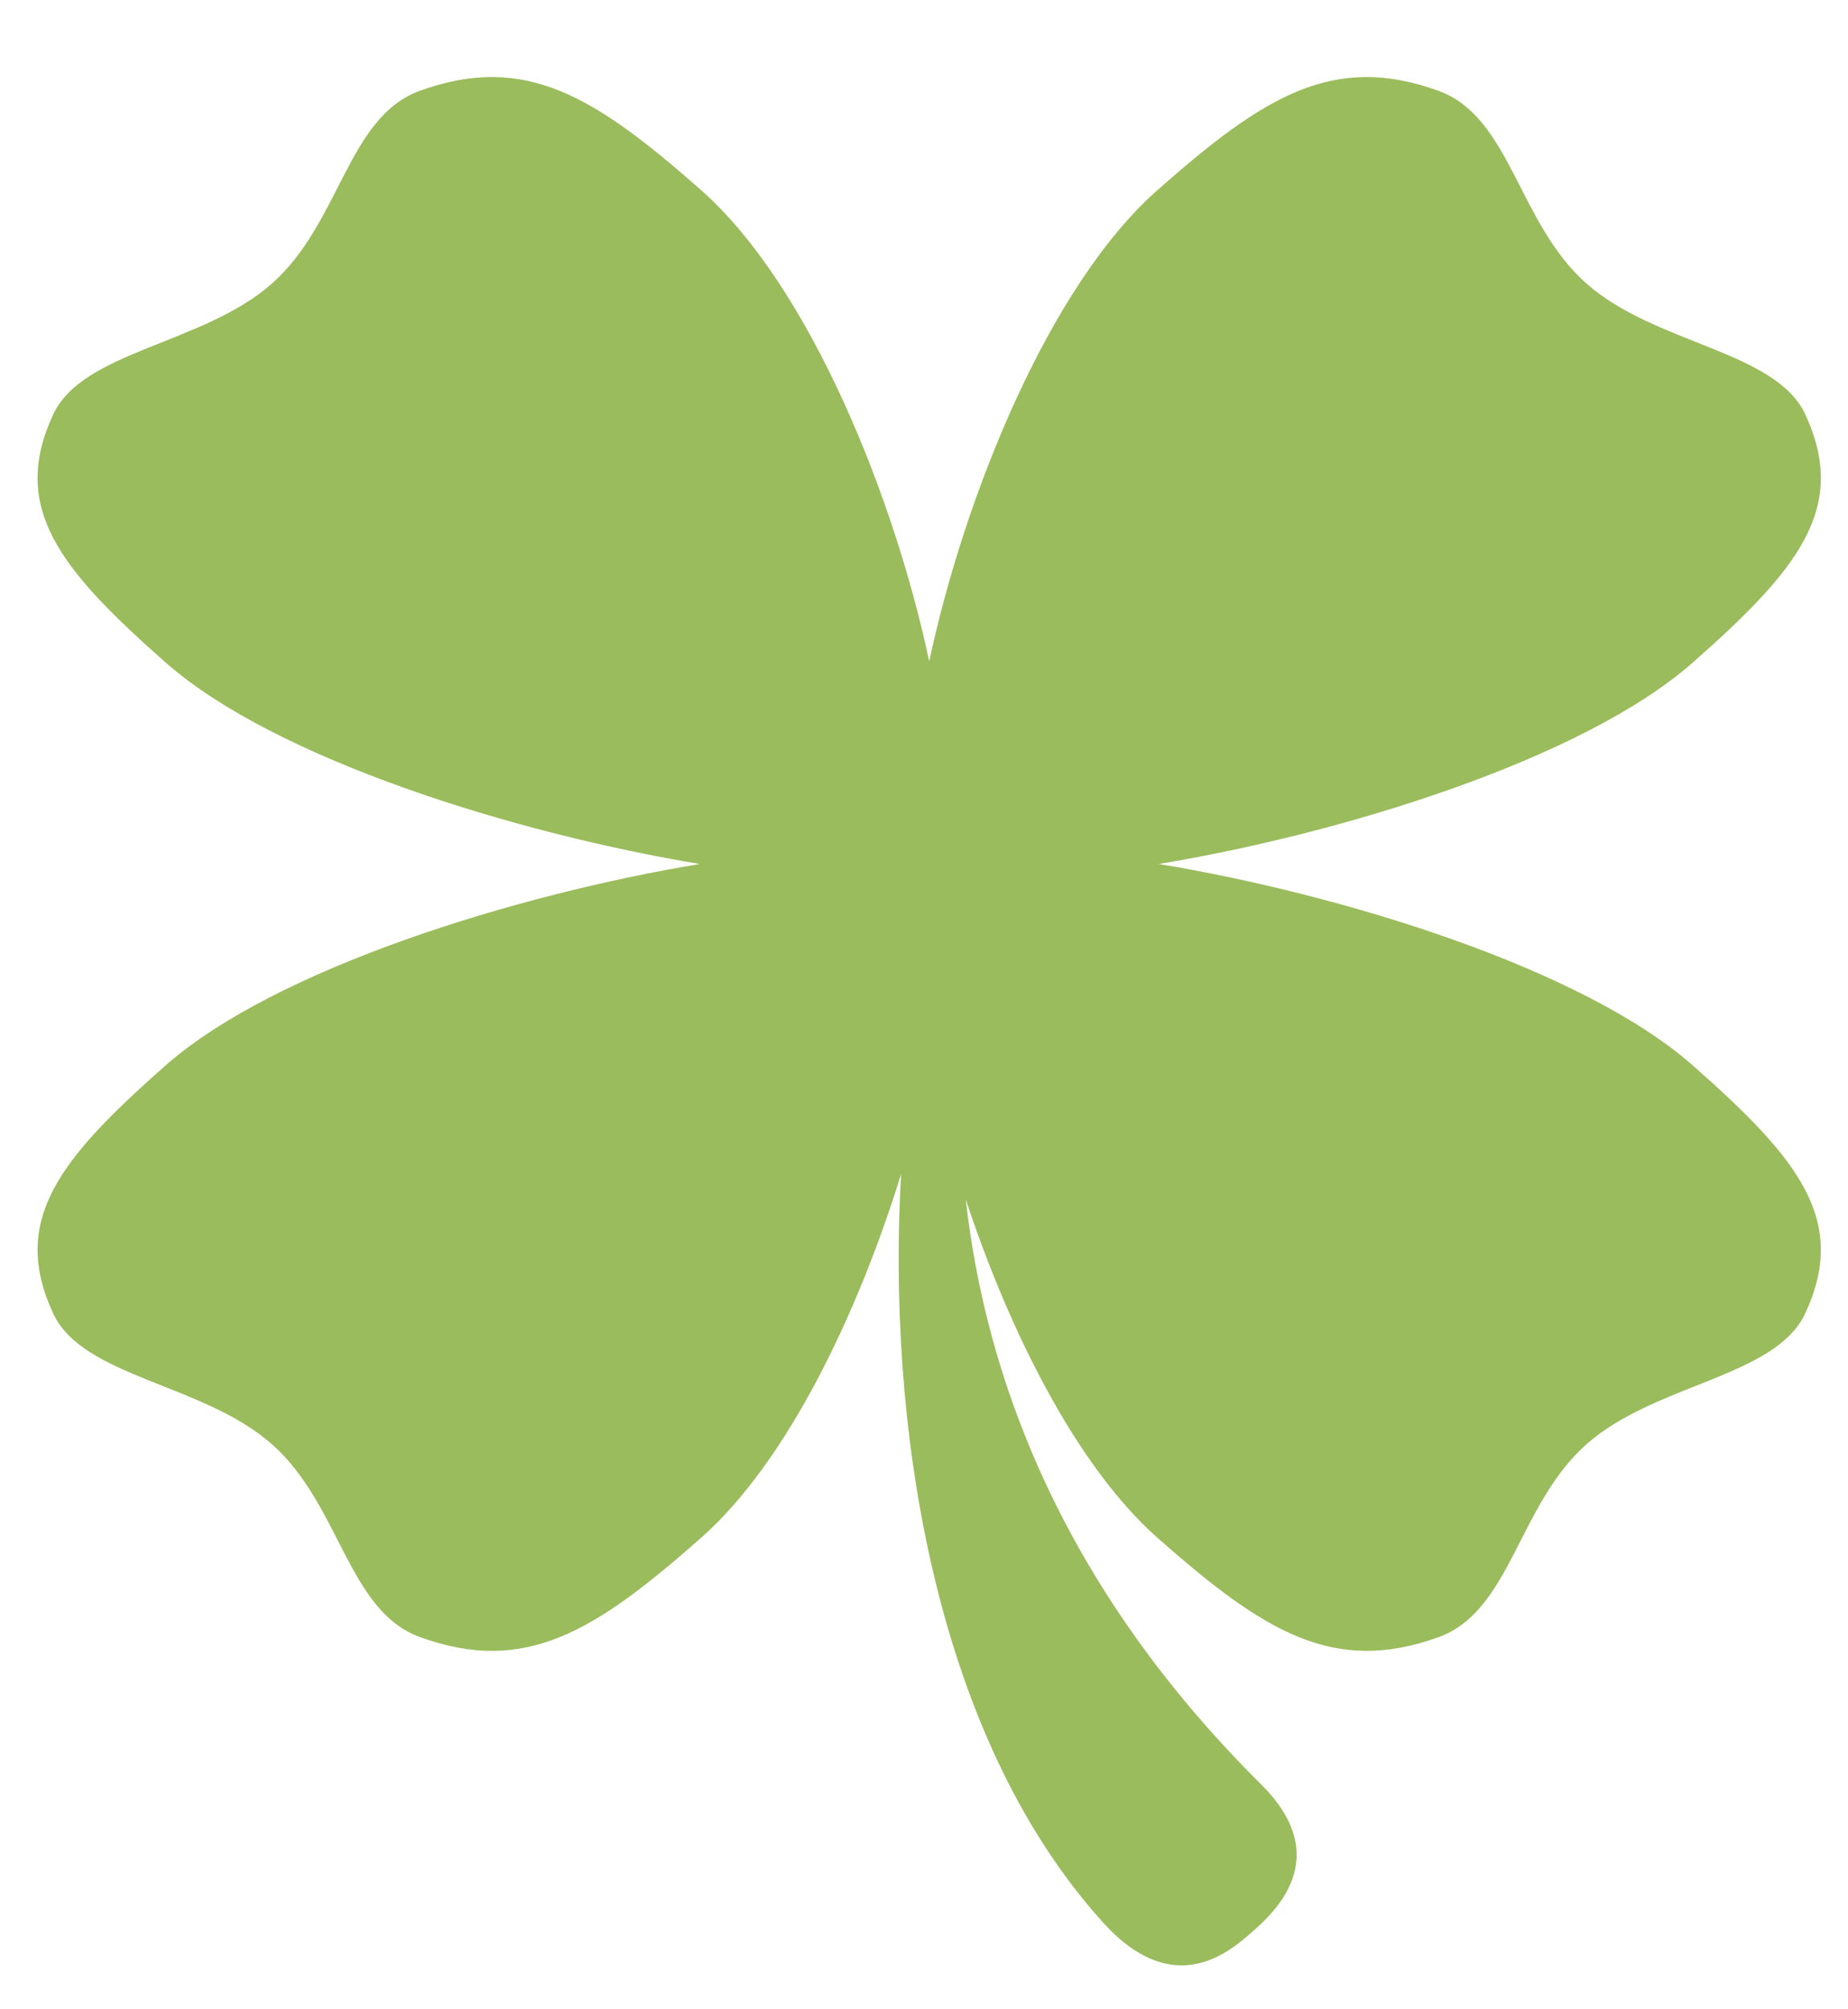 <svg width="23" height="25" viewBox="0 0 23 25" fill="none" xmlns="http://www.w3.org/2000/svg">
<path d="M21.07 13.258C19.703 12.051 16.703 11.126 14.421 10.75C16.703 10.373 19.703 9.448 21.07 8.242C22.386 7.082 23.006 6.316 22.469 5.157C22.099 4.361 20.604 4.286 19.747 3.53C18.89 2.774 18.805 1.455 17.901 1.129C16.588 0.655 15.722 1.204 14.408 2.363C13.04 3.57 11.993 6.217 11.565 8.229C11.138 6.216 10.09 3.569 8.723 2.363C7.406 1.203 6.54 0.655 5.227 1.129C4.323 1.456 4.239 2.774 3.382 3.53C2.526 4.286 1.03 4.362 0.661 5.159C0.123 6.318 0.745 7.082 2.059 8.241C3.427 9.448 6.428 10.373 8.71 10.75C6.428 11.127 3.427 12.052 2.059 13.258C0.744 14.418 0.123 15.182 0.662 16.342C1.031 17.138 2.526 17.213 3.383 17.968C4.239 18.725 4.326 20.044 5.23 20.37C6.542 20.845 7.409 20.295 8.723 19.136C9.802 18.184 10.681 16.335 11.215 14.607C11.044 17.569 11.56 21.525 13.731 23.923C14.609 24.892 15.303 24.283 15.574 24.046C15.846 23.807 16.623 23.122 15.696 22.202C13.142 19.666 12.256 17.03 12.02 14.925C12.56 16.557 13.396 18.241 14.408 19.136C15.723 20.295 16.59 20.844 17.904 20.37C18.807 20.043 18.892 18.724 19.747 17.968C20.604 17.212 22.1 17.137 22.469 16.339C23.006 15.181 22.384 14.416 21.07 13.258Z" fill="#9ABC5C"/>
</svg>
